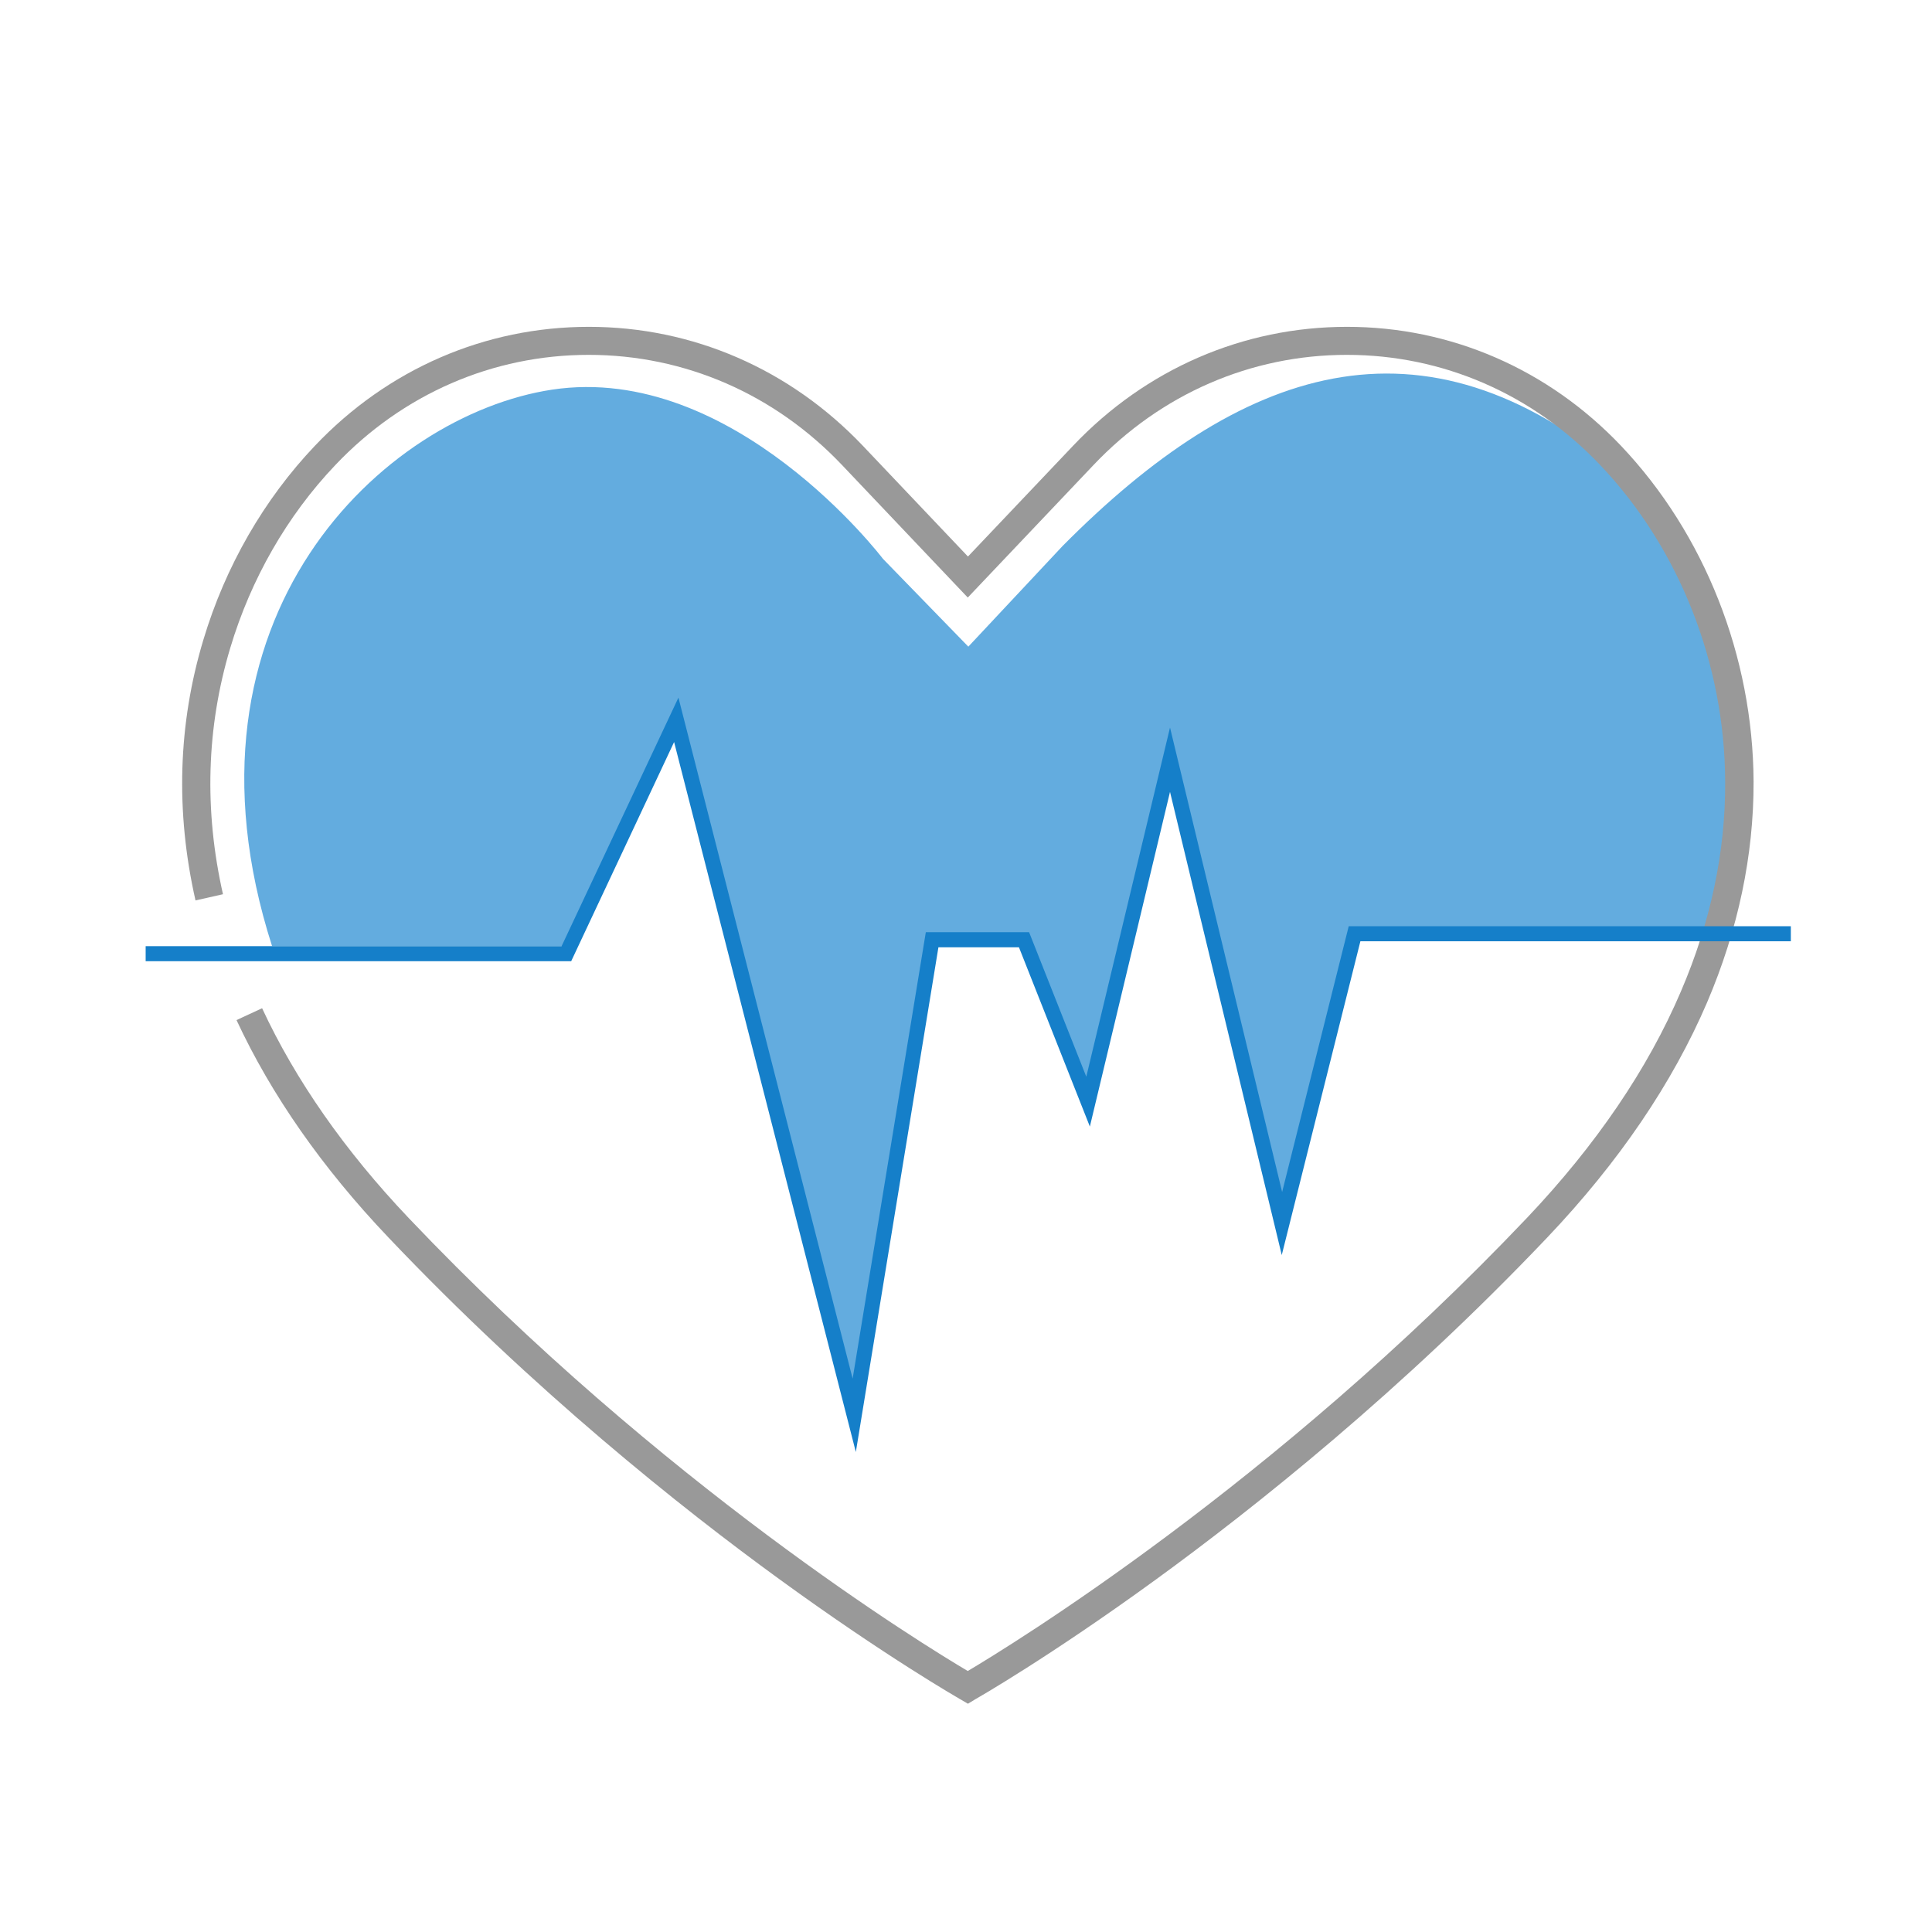 <?xml version="1.0" encoding="UTF-8"?> <svg xmlns="http://www.w3.org/2000/svg" width="381" height="381" viewBox="0 0 381 381" fill="none"><path d="M53.654 186.584H111.715L133.382 141.953L167.847 276.662L183.837 185.323H201.979L214.593 217.266L230.768 149.855L252.843 241.306L267.163 184.135H338.358C338.358 184.135 353.383 121.919 320.216 93.575C280.259 59.406 244.347 72.577 209.547 107.673L190.96 127.521L174.117 110.196C174.117 110.196 144.66 71.427 108.859 76.843C75.803 81.852 32.804 121.548 53.654 186.584Z" fill="#63ACDF"></path><path d="M190.886 335.985L189.291 335.058C189.18 334.983 174.748 326.747 153.749 311.462C134.383 297.401 105.297 274.251 76.582 244.015C63.523 230.288 53.469 215.856 46.642 201.165L51.688 198.827C58.255 212.962 67.975 226.912 80.589 240.194C130.636 292.875 182.427 324.558 190.849 329.53C199.345 324.484 251.136 292.801 301.109 240.194C314.725 225.836 324.965 210.811 331.494 195.488C337.356 181.836 340.287 167.923 340.213 154.196C340.138 130.898 331.16 108.119 315.578 91.721C302.26 77.697 284.526 69.98 265.605 69.98C246.684 69.98 228.913 77.697 215.632 91.721L190.849 117.839L166.066 91.721C152.748 77.697 135.014 69.98 116.093 69.98C97.172 69.98 79.401 77.697 66.12 91.721C56.659 101.663 49.499 114.129 45.418 127.744C40.706 143.437 40.224 159.761 43.971 176.345L38.555 177.569C34.585 160.058 35.104 142.77 40.113 126.149C44.453 111.68 52.059 98.473 62.113 87.899C76.471 72.763 95.651 64.452 116.13 64.452C136.609 64.452 155.79 72.8 170.147 87.899L190.886 109.751L211.625 87.899C225.983 72.763 245.163 64.452 265.642 64.452C286.121 64.452 305.302 72.8 319.659 87.899C336.169 105.299 345.703 129.451 345.815 154.159C345.852 168.665 342.772 183.32 336.651 197.677C329.825 213.593 319.251 229.175 305.153 244.015C276.438 274.251 247.315 297.401 227.986 311.462C206.987 326.747 192.556 334.983 192.407 335.058L190.886 335.985Z" fill="#999999"></path><path d="M168.775 286.346L132.937 146.332L112.643 189.553H28.724V186.585H110.751L133.79 137.576L168.144 271.877L182.576 183.839H202.944L214.222 212.332L230.732 143.475L252.843 235.074L265.976 182.652H353.161V185.62H268.277L252.769 247.503L230.732 156.163L214.927 222.163L200.941 186.807H185.062L168.775 286.346Z" fill="#157FC9"></path></svg> 